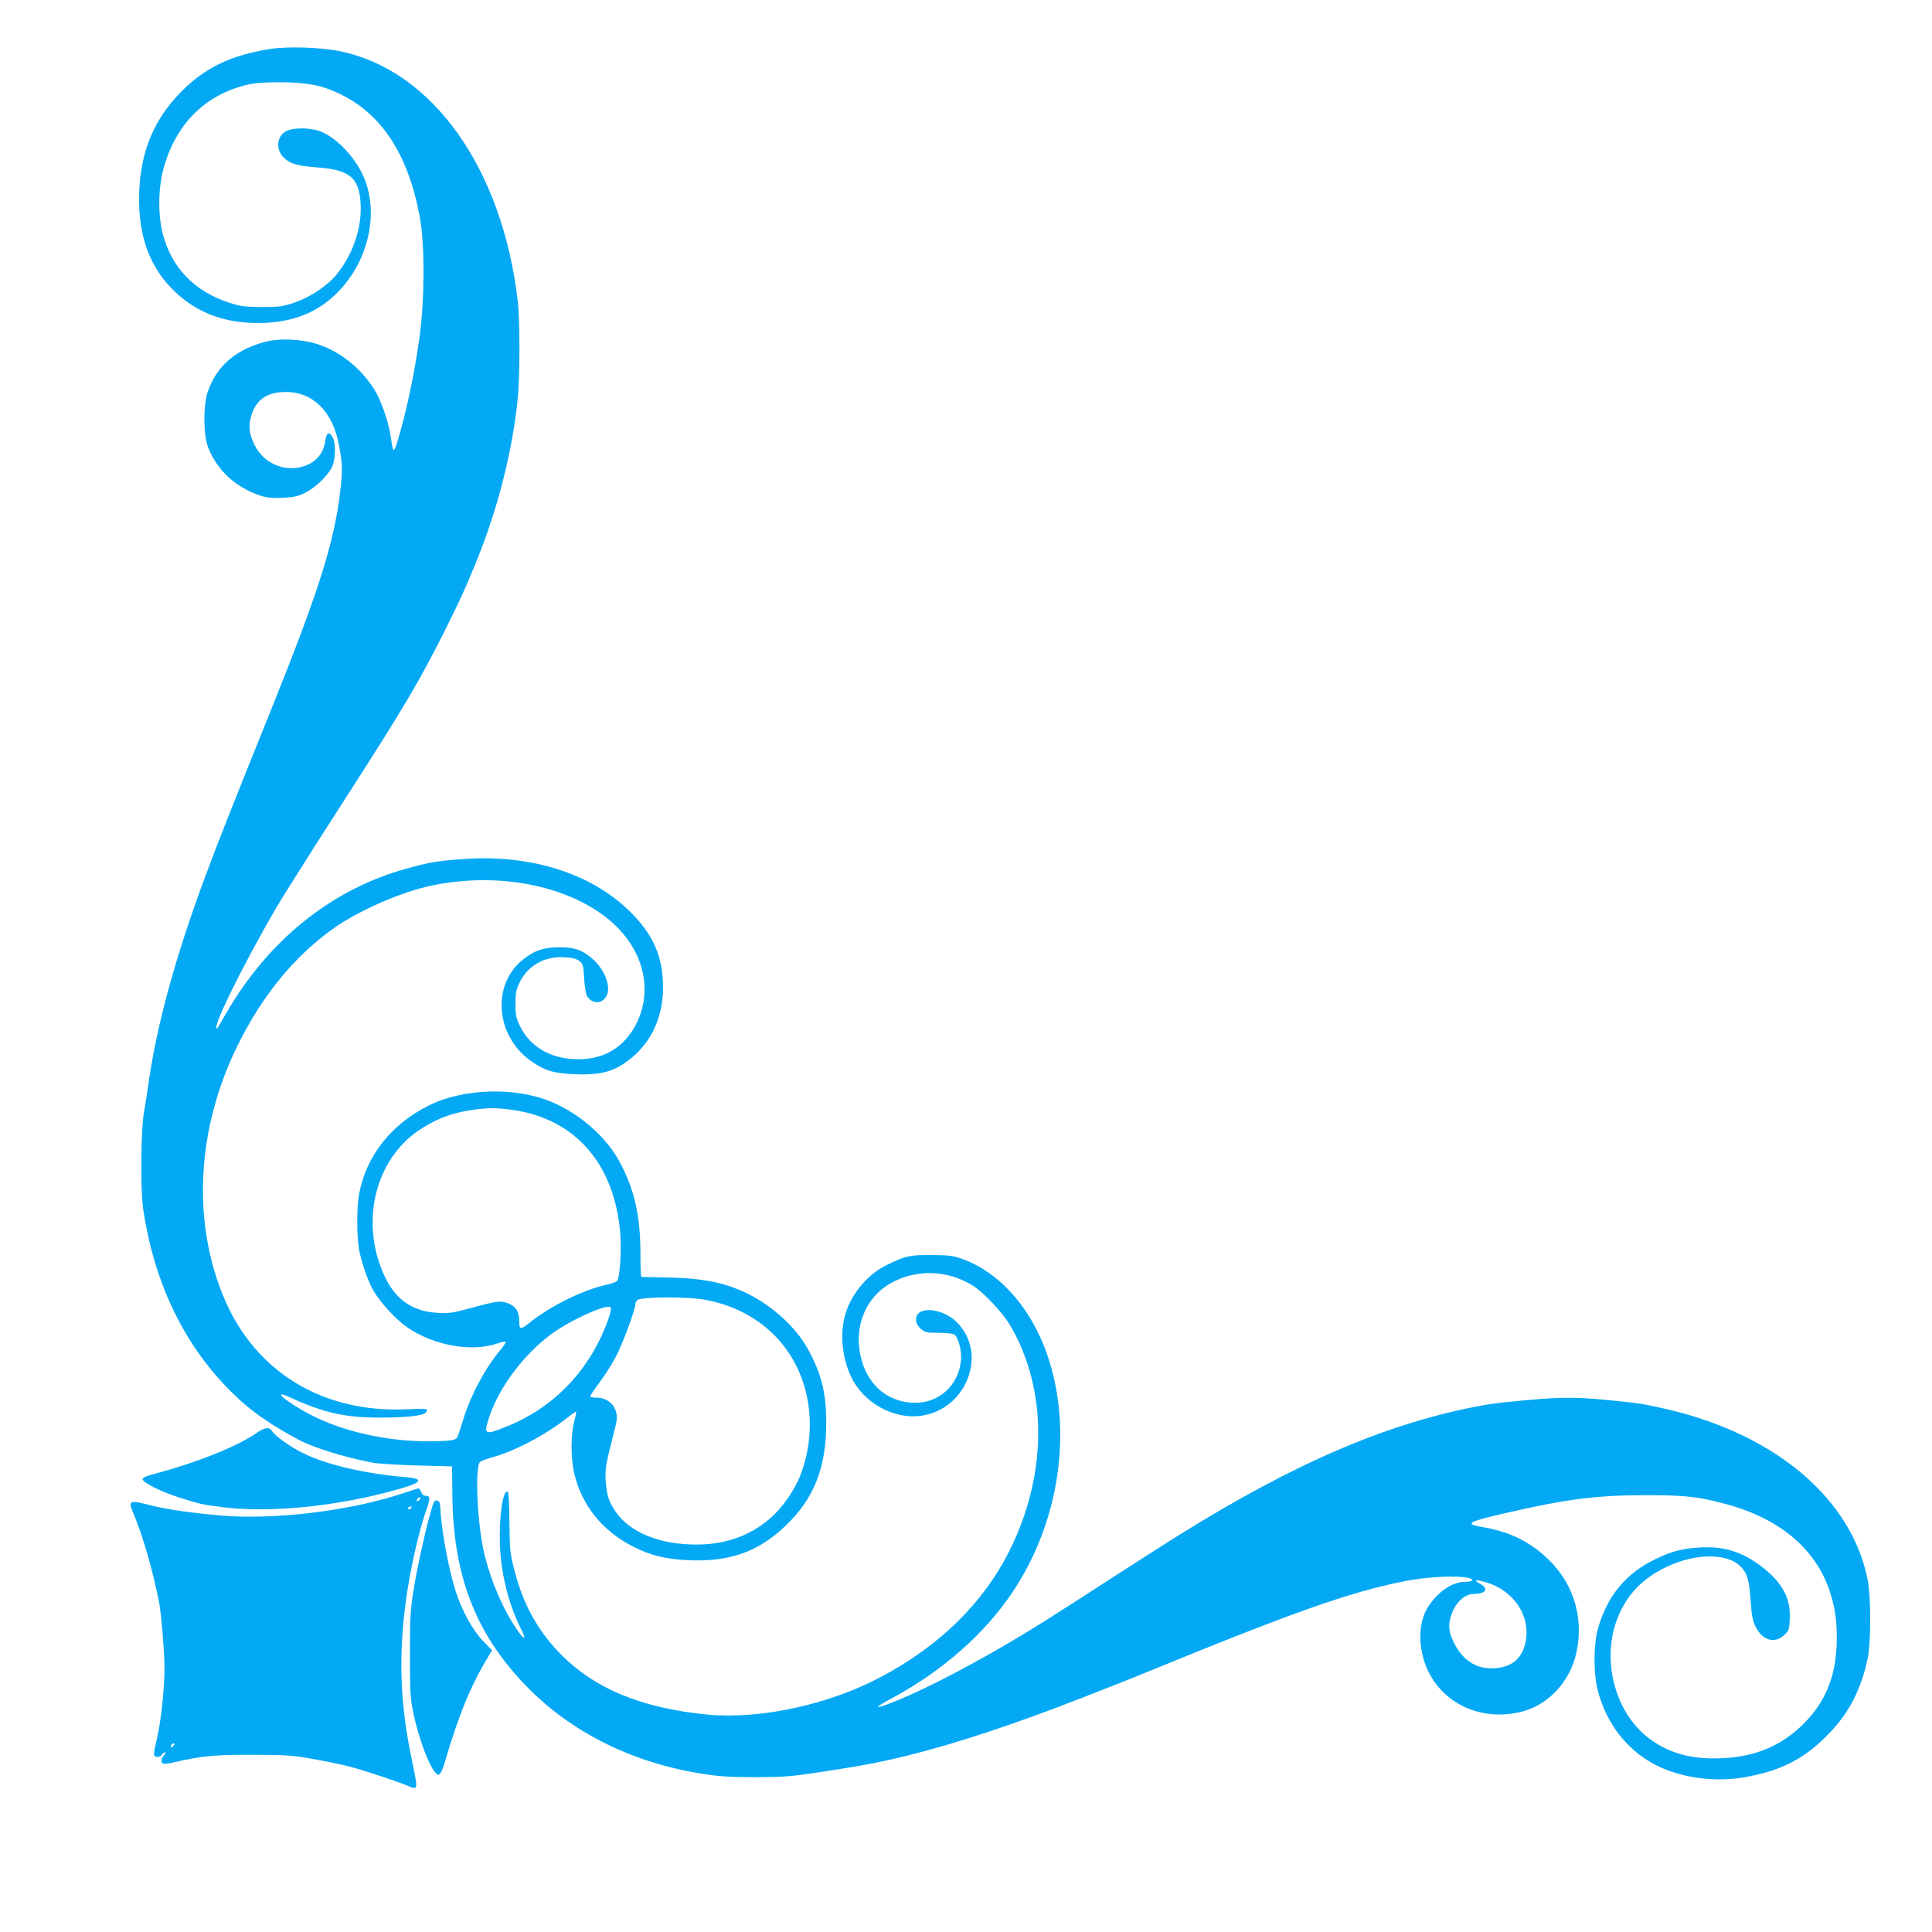 <?xml version="1.0" standalone="no"?>
<!DOCTYPE svg PUBLIC "-//W3C//DTD SVG 20010904//EN"
 "http://www.w3.org/TR/2001/REC-SVG-20010904/DTD/svg10.dtd">
<svg version="1.0" xmlns="http://www.w3.org/2000/svg"
 width="1280pt" height="1280pt" viewBox="0 0 1280 1280"
 preserveAspectRatio="xMidYMid meet">
<g transform="translate(0,1280) scale(0.1,-0.1)"
fill="#03a9f4" stroke="none">
<path d="M1786 12475 c-258 -42 -425 -122 -582 -279 -178 -179 -268 -387 -281
-651 -13 -272 52 -482 202 -643 150 -162 343 -242 583 -242 232 0 407 71 545
220 196 211 259 525 152 758 -62 135 -193 266 -299 297 -63 19 -157 19 -202 0
-72 -30 -82 -128 -19 -184 45 -39 85 -50 227 -61 218 -17 277 -77 278 -275 0
-146 -59 -308 -157 -430 -63 -78 -175 -153 -283 -190 -77 -26 -98 -29 -215
-29 -114 1 -140 4 -215 28 -232 75 -384 233 -442 458 -32 126 -30 301 5 430
79 292 273 488 549 555 54 13 112 18 223 18 180 -1 275 -19 392 -75 283 -134
459 -405 535 -822 32 -179 32 -529 -1 -778 -26 -202 -76 -450 -126 -629 -46
-164 -49 -166 -65 -52 -14 103 -66 252 -112 324 -85 133 -212 238 -352 289
-105 40 -264 50 -366 24 -196 -50 -325 -161 -383 -330 -32 -92 -30 -288 2
-371 61 -153 184 -266 350 -320 40 -13 76 -16 145 -13 77 4 100 9 151 35 76
39 159 124 180 182 19 56 19 144 0 181 -23 44 -41 38 -49 -17 -10 -74 -47
-127 -111 -159 -132 -64 -294 -6 -359 129 -36 73 -41 123 -22 190 32 110 106
161 234 160 175 -1 304 -129 346 -343 26 -134 27 -180 7 -340 -33 -259 -107
-519 -266 -940 -26 -69 -54 -141 -61 -160 -7 -19 -65 -165 -129 -325 -241
-596 -364 -908 -440 -1115 -194 -523 -316 -972 -370 -1350 -9 -63 -23 -155
-32 -205 -20 -117 -23 -503 -5 -630 76 -523 296 -957 645 -1274 100 -90 223
-173 382 -258 98 -53 301 -116 490 -153 33 -7 166 -15 295 -19 l235 -6 2 -185
c4 -536 153 -923 487 -1268 299 -309 704 -511 1171 -584 112 -18 182 -22 350
-22 184 0 236 4 420 32 273 41 409 67 580 109 321 79 711 208 1160 383 116 45
230 90 255 100 25 10 131 52 235 95 351 143 518 210 745 297 403 154 666 236
910 283 141 28 337 38 413 22 49 -10 38 -27 -17 -27 -85 0 -184 -68 -247 -170
-71 -114 -64 -302 16 -447 114 -203 344 -300 588 -248 187 39 340 200 382 400
52 246 -30 483 -223 647 -113 97 -239 154 -402 181 -123 21 -97 35 175 97 389
89 586 114 905 114 273 0 347 -9 539 -60 350 -95 588 -294 682 -572 39 -115
53 -222 47 -366 -9 -212 -78 -376 -218 -516 -156 -156 -346 -230 -593 -230
-175 0 -311 42 -432 133 -240 181 -326 561 -189 841 63 131 157 222 297 291
200 98 420 98 506 -1 39 -44 50 -86 60 -226 6 -92 13 -127 32 -165 47 -94 129
-116 194 -52 27 27 30 36 33 107 6 133 -50 237 -183 340 -134 103 -255 140
-422 129 -110 -7 -182 -26 -286 -77 -194 -93 -317 -242 -379 -455 -32 -113
-32 -304 0 -424 58 -212 189 -382 373 -480 166 -88 391 -121 595 -86 251 44
407 126 571 300 128 135 205 288 248 493 20 100 21 401 0 509 -102 535 -601
964 -1320 1134 -156 37 -202 44 -410 64 -200 19 -306 19 -516 0 -208 -18 -284
-29 -429 -60 -619 -134 -1242 -418 -2045 -934 -77 -50 -185 -119 -240 -154
-55 -36 -183 -118 -285 -184 -296 -191 -469 -295 -700 -421 -196 -107 -383
-198 -510 -248 -126 -50 -137 -43 -25 17 346 184 631 435 819 719 319 482 400
1113 206 1614 -111 285 -310 500 -542 584 -65 24 -87 26 -208 27 -146 0 -165
-4 -289 -63 -144 -68 -262 -219 -291 -371 -23 -122 -5 -258 49 -373 82 -172
281 -283 463 -258 304 42 446 417 235 622 -70 69 -192 100 -245 62 -34 -24
-30 -75 9 -108 28 -24 39 -26 115 -26 47 0 94 -5 104 -10 29 -16 54 -111 46
-179 -18 -160 -143 -274 -301 -275 -172 0 -308 107 -356 281 -61 218 25 429
214 523 165 82 356 73 518 -25 74 -45 203 -182 254 -270 248 -426 244 -990 -9
-1493 -173 -343 -459 -624 -847 -831 -345 -184 -799 -283 -1147 -251 -444 42
-763 175 -992 416 -141 148 -235 320 -290 534 -31 119 -33 135 -35 324 -1 140
-5 201 -13 204 -31 10 -56 -170 -50 -349 8 -205 59 -405 149 -580 29 -59 5
-47 -39 19 -88 128 -166 309 -211 488 -48 190 -67 584 -30 619 8 6 50 22 94
34 149 43 352 152 494 266 24 20 45 34 48 31 2 -2 -4 -32 -13 -67 -23 -84 -23
-240 0 -339 48 -209 185 -381 384 -483 122 -63 219 -87 378 -94 269 -11 456
55 636 226 189 179 270 381 272 676 1 207 -32 338 -126 505 -85 151 -256 300
-435 378 -133 58 -274 84 -478 88 -99 2 -183 4 -186 4 -3 0 -6 69 -6 153 0
257 -41 432 -142 617 -88 160 -261 312 -448 390 -239 100 -585 90 -814 -25
-249 -126 -411 -331 -460 -585 -16 -83 -16 -286 0 -370 17 -86 57 -203 92
-266 48 -84 154 -199 233 -252 178 -119 424 -161 594 -102 31 11 52 14 52 8 0
-6 -17 -31 -39 -57 -99 -119 -194 -298 -242 -456 -17 -55 -34 -107 -38 -115
-12 -23 -46 -28 -191 -29 -277 -1 -572 65 -788 179 -153 80 -261 171 -135 114
231 -106 370 -137 613 -136 194 1 293 15 298 44 3 16 -7 17 -135 11 -551 -25
-996 244 -1204 727 -219 509 -188 1132 86 1685 161 327 372 585 626 768 171
123 458 249 664 291 409 84 837 12 1120 -189 258 -183 353 -470 236 -717 -70
-146 -192 -233 -346 -244 -200 -15 -360 68 -433 224 -23 48 -27 71 -27 142 0
73 4 93 28 142 55 111 163 173 294 166 53 -2 79 -9 100 -24 26 -20 28 -27 33
-115 3 -52 11 -104 18 -116 28 -50 89 -57 122 -15 45 56 6 178 -81 256 -66 60
-120 80 -219 80 -108 0 -168 -20 -246 -82 -213 -171 -179 -518 66 -680 89 -59
144 -74 283 -79 145 -6 231 12 315 67 171 111 265 292 265 510 -1 207 -68 356
-231 512 -256 245 -650 367 -1084 337 -178 -12 -231 -21 -393 -66 -472 -132
-877 -449 -1155 -903 -29 -47 -61 -103 -73 -125 -13 -25 -22 -34 -24 -25 -11
48 276 606 467 910 131 209 212 336 396 622 384 597 491 778 665 1128 92 186
117 241 187 410 147 358 245 738 282 1097 15 137 15 518 1 643 -102 884 -566
1537 -1181 1661 -129 26 -349 33 -464 14z m1614 -7029 c411 -60 670 -356 709
-813 10 -112 -2 -297 -20 -319 -6 -7 -36 -18 -67 -25 -154 -32 -378 -142 -518
-256 -55 -44 -64 -42 -64 12 0 64 -21 99 -71 119 -51 21 -76 17 -253 -31 -113
-31 -140 -35 -215 -31 -155 7 -268 79 -339 215 -184 356 -88 794 217 997 108
72 211 112 341 131 113 17 167 17 280 1z m1270 -1257 c291 -53 519 -229 627
-484 89 -209 91 -458 6 -678 -34 -89 -109 -200 -178 -266 -133 -126 -302 -192
-500 -194 -249 -3 -453 79 -547 219 -46 68 -58 107 -65 204 -5 77 0 107 52
310 24 91 26 111 16 147 -15 56 -67 93 -128 93 -24 0 -43 4 -43 9 0 5 28 47
63 93 34 46 84 124 110 175 45 87 127 309 127 345 0 9 6 20 13 25 33 22 331
23 447 2z m-639 -127 c-119 -335 -357 -587 -679 -715 -142 -57 -149 -53 -111
64 64 195 226 412 410 549 125 93 368 203 394 179 6 -6 1 -33 -14 -77z m5832
-1751 c191 -66 293 -252 234 -427 -31 -91 -105 -137 -217 -137 -110 0 -196 61
-251 177 -34 72 -36 116 -9 189 29 76 87 127 147 127 80 1 99 36 36 69 -51 27
-16 28 60 2z"/>
<path d="M1695 3303 c-128 -88 -399 -196 -680 -270 -47 -12 -70 -23 -70 -33 0
-23 126 -85 250 -124 137 -43 144 -44 284 -62 310 -38 747 5 1136 113 184 50
203 75 68 87 -267 23 -515 81 -668 155 -86 41 -192 116 -213 150 -17 29 -49
25 -107 -16z"/>
<path d="M2665 2905 c-348 -116 -857 -177 -1210 -145 -200 18 -356 41 -453 66
-150 38 -155 35 -116 -58 60 -142 127 -375 168 -583 14 -70 36 -338 36 -435 0
-135 -23 -351 -49 -463 -27 -115 -27 -127 3 -127 13 0 26 7 30 15 3 8 11 15
17 15 8 0 6 -7 -4 -18 -19 -20 -22 -48 -8 -56 5 -4 38 0 73 8 181 42 270 51
518 50 219 0 261 -3 400 -27 85 -15 198 -38 250 -52 113 -31 351 -110 392
-131 16 -8 33 -12 39 -8 13 8 10 28 -31 227 -79 388 -81 751 -6 1167 29 161
76 352 112 450 26 74 25 90 -7 90 -12 0 -23 10 -29 25 -5 14 -13 25 -17 24 -5
0 -53 -16 -108 -34z m115 -40 c-7 -9 -15 -13 -17 -11 -7 7 7 26 19 26 6 0 6
-6 -2 -15z m-55 -55 c-3 -5 -11 -10 -16 -10 -6 0 -7 5 -4 10 3 6 11 10 16 10
6 0 7 -4 4 -10z m-1575 -1575 c-7 -9 -15 -13 -17 -11 -7 7 7 26 19 26 6 0 6
-6 -2 -15z"/>
<path d="M2877 2853 c-23 -39 -103 -382 -134 -568 -25 -157 -27 -191 -27 -450
0 -264 2 -287 26 -400 44 -200 128 -400 165 -393 11 2 24 30 40 83 94 320 172
508 291 705 l22 36 -58 60 c-69 71 -137 194 -181 325 -47 144 -96 403 -104
559 -1 33 -7 46 -19 48 -9 2 -18 -1 -21 -5z"/>
</g>
</svg>
